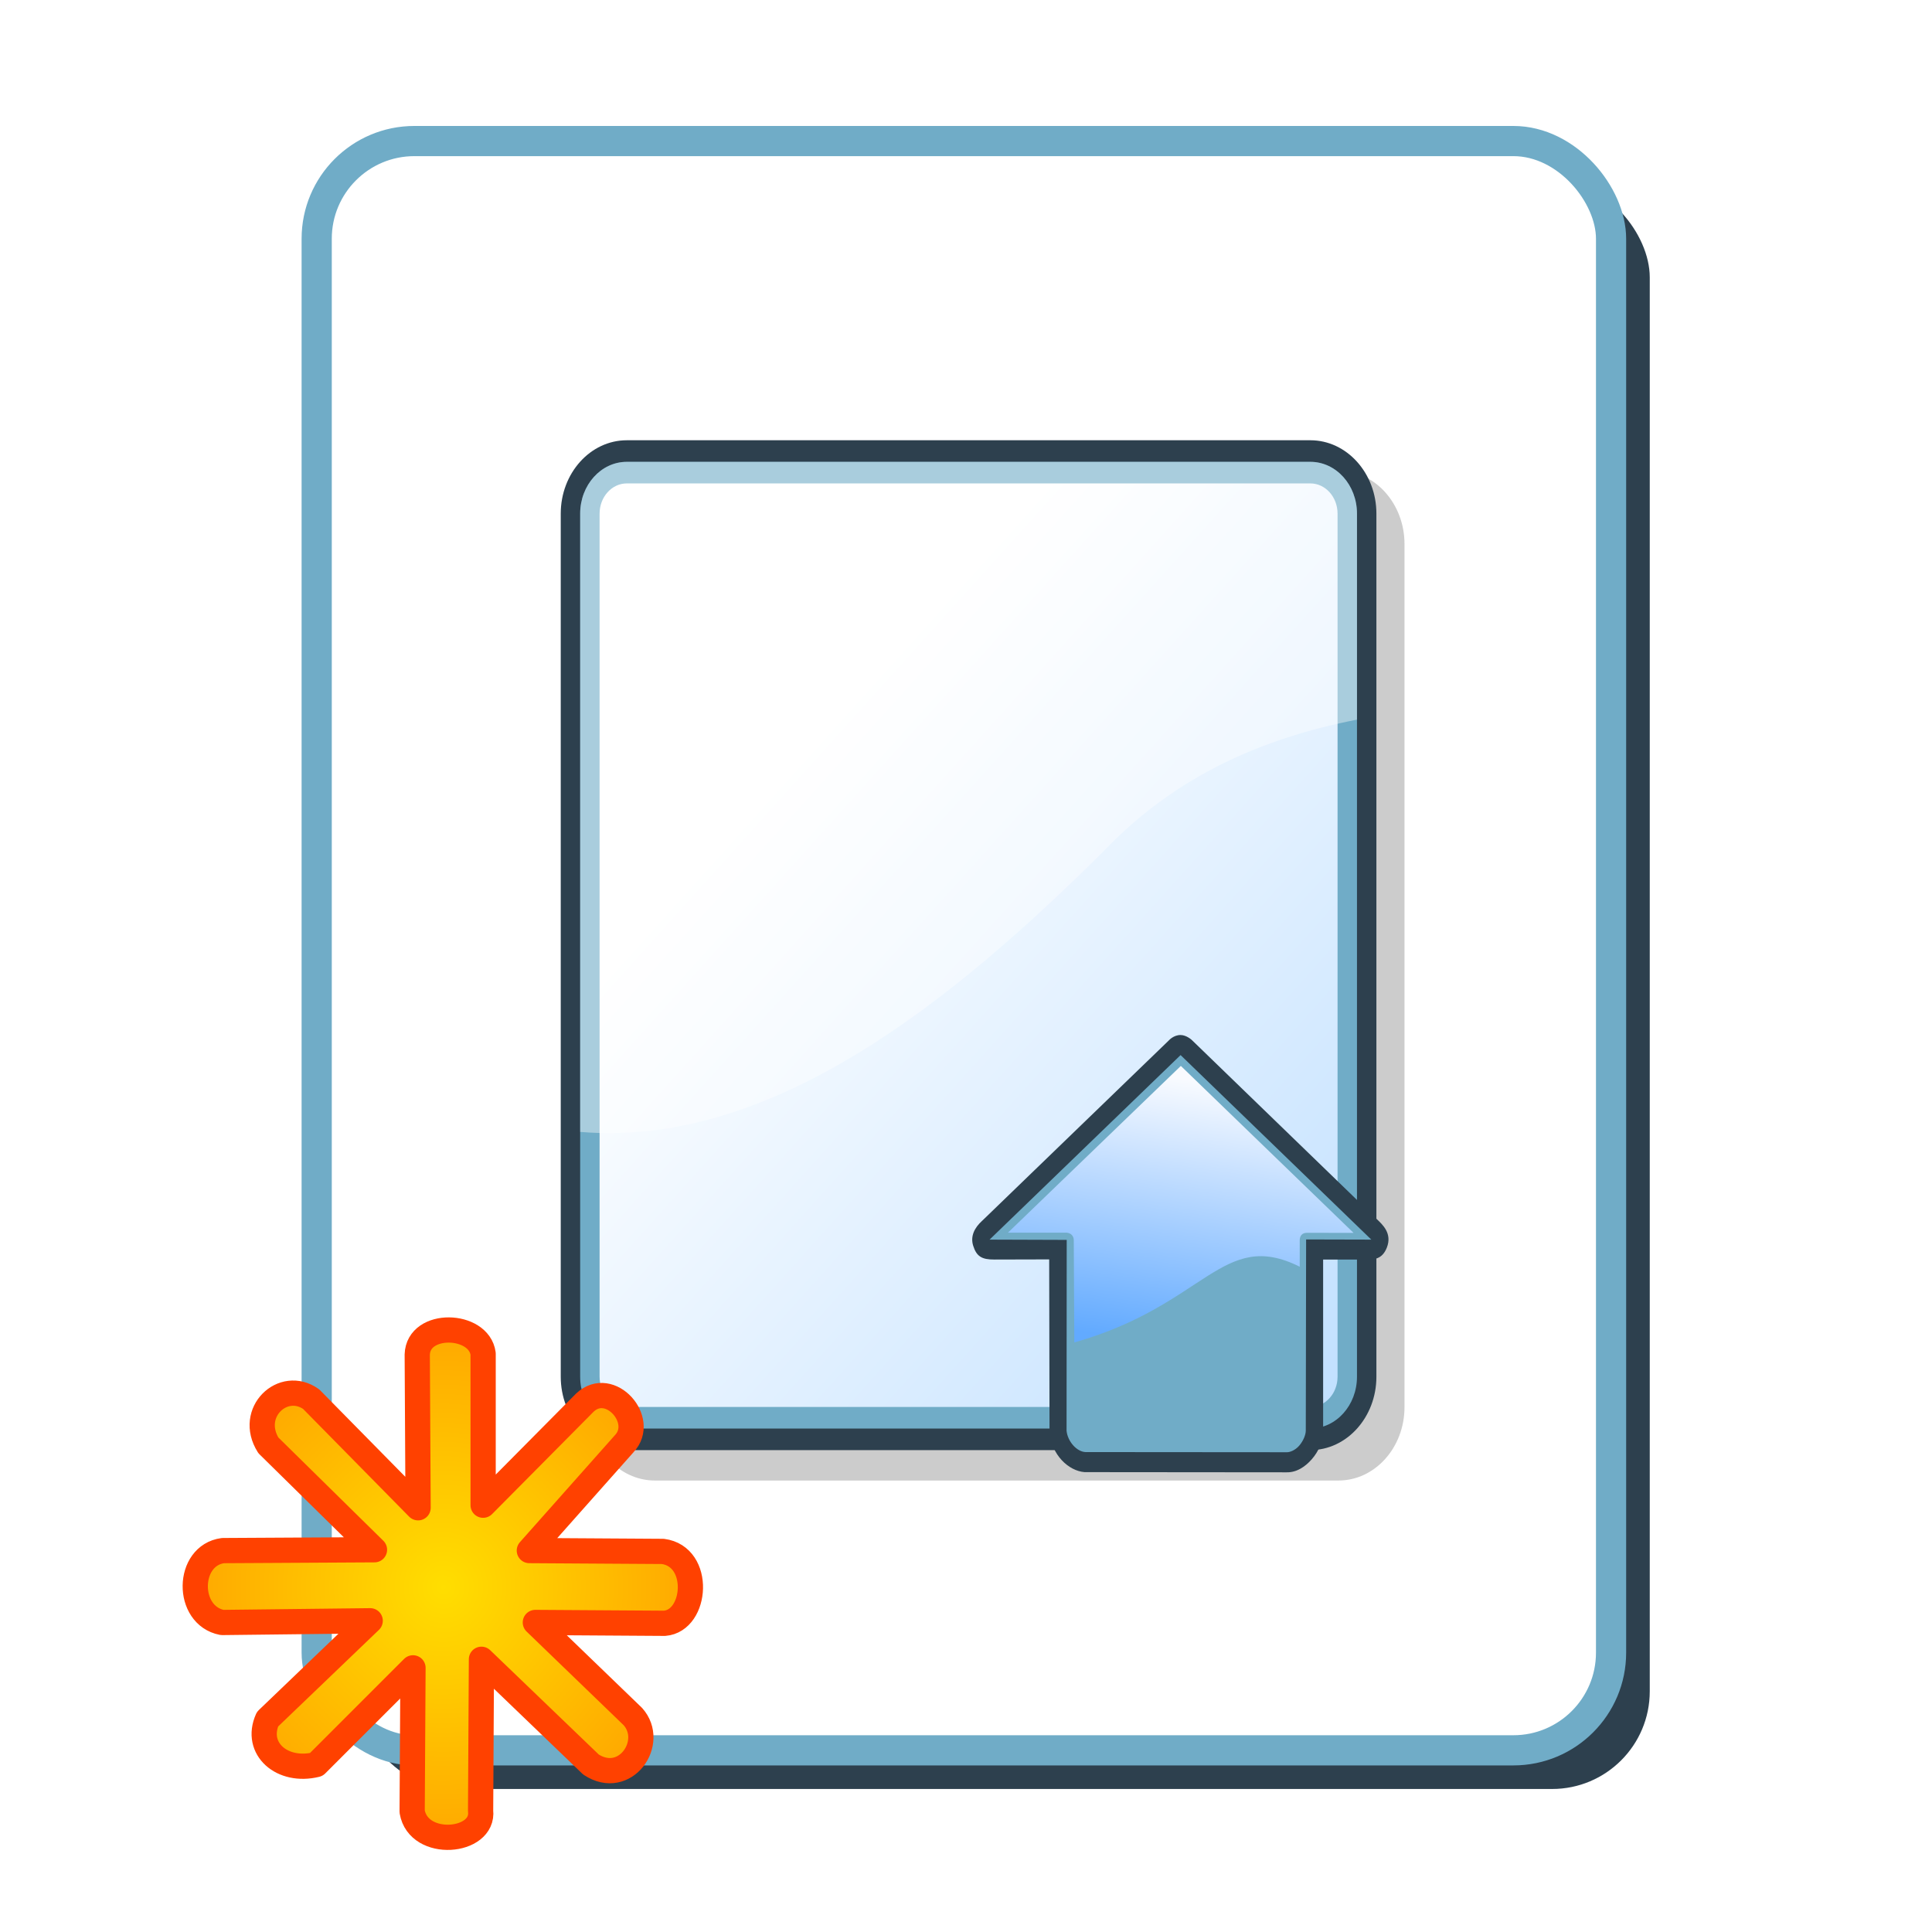 <?xml version="1.0" encoding="UTF-8" standalone="no"?>
<svg:svg
   xmlns:dc="http://purl.org/dc/elements/1.1/"
   xmlns:cc="http://creativecommons.org/ns#"
   xmlns:rdf="http://www.w3.org/1999/02/22-rdf-syntax-ns#"
   xmlns:svg="http://www.w3.org/2000/svg"
   xmlns:xlink="http://www.w3.org/1999/xlink"
   xmlns:sodipodi="http://sodipodi.sourceforge.net/DTD/sodipodi-0.dtd"
   xmlns:inkscape="http://www.inkscape.org/namespaces/inkscape"
   width="124"
   height="124"
   id="svg7613"
   version="1.1"
   viewBox="0 0 124 124"
   inkscape:version="1.0.2 (e86c870879, 2021-01-15)"
   sodipodi:docname="open_answer.svg">
  <svg:defs
     id="defs7615">
    <svg:radialGradient
       inkscape:collect="always"
       xlink:href="#linearGradient4799"
       id="radialGradient7559"
       gradientUnits="userSpaceOnUse"
       gradientTransform="matrix(0.558,0,0,0.571,33.784,180.817)"
       cx="55.218"
       cy="458.465"
       fx="55.218"
       fy="458.465"
       r="15.213" />
    <svg:linearGradient
       id="linearGradient4799">
      <svg:stop
         style="stop-color:#ffde00;stop-opacity:1;"
         offset="0"
         id="stop4801" />
      <svg:stop
         style="stop-color:#ffa700;stop-opacity:1;"
         offset="1"
         id="stop4803" />
    </svg:linearGradient>
    <svg:radialGradient
       inkscape:collect="always"
       xlink:href="#linearGradient4799-9"
       id="radialGradient7557"
       gradientUnits="userSpaceOnUse"
       gradientTransform="matrix(0.558,0,0,0.571,104.958,180.817)"
       cx="55.218"
       cy="458.465"
       fx="55.218"
       fy="458.465"
       r="15.213" />
    <svg:linearGradient
       id="linearGradient4799-9">
      <svg:stop
         style="stop-color:#ffde00;stop-opacity:1;"
         offset="0"
         id="stop4801-0" />
      <svg:stop
         style="stop-color:#ffa700;stop-opacity:1;"
         offset="1"
         id="stop4803-9" />
    </svg:linearGradient>
    <svg:linearGradient
       id="linearGradient4799-6">
      <svg:stop
         style="stop-color:#ffde00;stop-opacity:1;"
         offset="0"
         id="stop4801-8" />
      <svg:stop
         style="stop-color:#ffa700;stop-opacity:1;"
         offset="1"
         id="stop4803-96" />
    </svg:linearGradient>
    <svg:radialGradient
       inkscape:collect="always"
       xlink:href="#linearGradient4799-2"
       id="radialGradient7503"
       gradientUnits="userSpaceOnUse"
       gradientTransform="matrix(0.558,0,0,0.571,246.95,180.817)"
       cx="55.218"
       cy="458.465"
       fx="55.218"
       fy="458.465"
       r="15.213" />
    <svg:linearGradient
       id="linearGradient4799-2">
      <svg:stop
         style="stop-color:#ffde00;stop-opacity:1;"
         offset="0"
         id="stop4801-4" />
      <svg:stop
         style="stop-color:#ffa700;stop-opacity:1;"
         offset="1"
         id="stop4803-8" />
    </svg:linearGradient>
    <svg:radialGradient
       inkscape:collect="always"
       xlink:href="#linearGradient4799-1"
       id="radialGradient7509"
       gradientUnits="userSpaceOnUse"
       gradientTransform="matrix(0.558,0,0,0.571,318.012,180.817)"
       cx="55.218"
       cy="458.465"
       fx="55.218"
       fy="458.465"
       r="15.213" />
    <svg:linearGradient
       id="linearGradient4799-1">
      <svg:stop
         style="stop-color:#ffde00;stop-opacity:1;"
         offset="0"
         id="stop4801-49" />
      <svg:stop
         style="stop-color:#ffa700;stop-opacity:1;"
         offset="1"
         id="stop4803-98" />
    </svg:linearGradient>
    <svg:linearGradient
       x1="86.395"
       y1="86.276"
       x2="312.329"
       y2="312.21"
       id="XMLID_1_"
       gradientUnits="userSpaceOnUse"
       spreadMethod="pad">
      <svg:stop
         id="stop557"
         style="stop-color:#ffffff;stop-opacity:1"
         offset="0" />
      <svg:stop
         id="stop558"
         style="stop-color:#99ccff;stop-opacity:1"
         offset="1" />
      <midPointStop
         id="midPointStop559"
         style="stop-color:#FFFFFF"
         offset="0" />
      <midPointStop
         id="midPointStop560"
         style="stop-color:#FFFFFF"
         offset="0.5" />
      <midPointStop
         id="midPointStop561"
         style="stop-color:#99CCFF"
         offset="1" />
    </svg:linearGradient>
    <svg:linearGradient
       x1="3275.424"
       y1="627.119"
       x2="2453.39"
       y2="1682.203"
       id="linearGradient3632"
       xlink:href="#linearGradient3596"
       gradientUnits="userSpaceOnUse"
       gradientTransform="matrix(0.031,0,0,0.031,-59.972,-1.528)" />
    <svg:linearGradient
       id="linearGradient3596">
      <svg:stop
         id="stop3598"
         style="stop-color:#0035ed;stop-opacity:1"
         offset="0" />
      <svg:stop
         id="stop3615"
         style="stop-color:#1c7eff;stop-opacity:1"
         offset="0.554" />
      <svg:stop
         id="stop3600"
         style="stop-color:#98cbff;stop-opacity:1"
         offset="1" />
    </svg:linearGradient>
    <svg:linearGradient
       x1="2758.475"
       y1="288.136"
       x2="2745.763"
       y2="1792.373"
       id="linearGradient3630"
       xlink:href="#linearGradient3585"
       gradientUnits="userSpaceOnUse"
       gradientTransform="matrix(0.031,0,0,0.031,-59.972,-1.528)" />
    <svg:linearGradient
       id="linearGradient3585">
      <svg:stop
         id="stop3587"
         style="stop-color:#00008d;stop-opacity:1"
         offset="0" />
      <svg:stop
         id="stop3589"
         style="stop-color:#0048b7;stop-opacity:1"
         offset="1" />
    </svg:linearGradient>
    <svg:linearGradient
       x1="2891.426"
       y1="317.797"
       x2="2758.474"
       y2="1350.958"
       id="linearGradient3628"
       xlink:href="#linearGradient3607"
       gradientUnits="userSpaceOnUse"
       gradientTransform="matrix(0.031,0,0,0.031,-59.972,-1.528)" />
    <svg:linearGradient
       id="linearGradient3607">
      <svg:stop
         id="stop3609"
         style="stop-color:#f9fbff;stop-opacity:1"
         offset="0" />
      <svg:stop
         id="stop3611"
         style="stop-color:#62aaff;stop-opacity:1"
         offset="1" />
    </svg:linearGradient>
    <svg:filter
       style="color-interpolation-filters:sRGB;"
       inkscape:label="Greyscale"
       id="filter9424">
      <svg:feColorMatrix
         values="0.21 0.72 0.072 0 0 0.21 0.72 0.072 0 0 0.21 0.72 0.072 0 0 0 0 0 1 0 "
         id="feColorMatrix9422" />
    </svg:filter>
    <svg:filter
       style="color-interpolation-filters:sRGB;"
       inkscape:label="Greyscale"
       id="filter9428">
      <svg:feColorMatrix
         values="0.21 0.72 0.072 0 0 0.21 0.72 0.072 0 0 0.21 0.72 0.072 0 0 0 0 0 1 0 "
         id="feColorMatrix9426" />
    </svg:filter>
    <svg:filter
       style="color-interpolation-filters:sRGB;"
       inkscape:label="Greyscale"
       id="filter9432">
      <svg:feColorMatrix
         values="0.21 0.72 0.072 0 0 0.21 0.72 0.072 0 0 0.21 0.72 0.072 0 0 0 0 0 1 0 "
         id="feColorMatrix9430" />
    </svg:filter>
    <svg:filter
       style="color-interpolation-filters:sRGB;"
       inkscape:label="Greyscale"
       id="filter9436">
      <svg:feColorMatrix
         values="0.21 0.72 0.072 0 0 0.21 0.72 0.072 0 0 0.21 0.72 0.072 0 0 0 0 0 1 0 "
         id="feColorMatrix9434" />
    </svg:filter>
    <svg:filter
       style="color-interpolation-filters:sRGB;"
       inkscape:label="Greyscale"
       id="filter9440">
      <svg:feColorMatrix
         values="0.21 0.72 0.072 0 0 0.21 0.72 0.072 0 0 0.21 0.72 0.072 0 0 0 0 0 1 0 "
         id="feColorMatrix9438" />
    </svg:filter>
    <svg:filter
       style="color-interpolation-filters:sRGB;"
       inkscape:label="Greyscale"
       id="filter9444">
      <svg:feColorMatrix
         values="0.21 0.72 0.072 0 0 0.21 0.72 0.072 0 0 0.21 0.72 0.072 0 0 0 0 0 1 0 "
         id="feColorMatrix9442" />
    </svg:filter>
    <svg:filter
       style="color-interpolation-filters:sRGB;"
       inkscape:label="Greyscale"
       id="filter9448">
      <svg:feColorMatrix
         values="0.21 0.72 0.072 0 0 0.21 0.72 0.072 0 0 0.21 0.72 0.072 0 0 0 0 0 1 0 "
         id="feColorMatrix9446" />
    </svg:filter>
  </svg:defs>
  <sodipodi:namedview
     id="base"
     pagecolor="#ffffff"
     bordercolor="#666666"
     borderopacity="1.0"
     inkscape:pageopacity="0.0"
     inkscape:pageshadow="2"
     inkscape:zoom="3.5443549"
     inkscape:cx="84.315091"
     inkscape:cy="54.666912"
     inkscape:document-units="px"
     inkscape:current-layer="open_answer"
     showgrid="false"
     inkscape:window-width="1860"
     inkscape:window-height="1016"
     inkscape:window-x="60"
     inkscape:window-y="1107"
     inkscape:window-maximized="1"
     inkscape:document-rotation="0" />
  <svg:g
     inkscape:label="Capa 1"
     inkscape:groupmode="layer"
     id="layer1"
     transform="translate(0,-928.362)">
    <svg:g
       id="open_answer"
       transform="matrix(1.937,0,0,1.937,-647.207,172.916)"
       inkscape:label="#g6889"
       inkscape:export-filename="/home/aragonc/Escritorio/icons_answer/32/open_answer.png"
       inkscape:export-xdpi="90"
       inkscape:export-ydpi="90">
      <svg:rect
         y="390.053"
         x="334.334"
         height="64"
         width="64"
         id="rect4555"
         style="opacity:0;fill:#ffffff;fill-opacity:1;stroke:none;filter:url(#filter9424)" />
      <svg:rect
         ry="3.237"
         y="395.963"
         x="345.904"
         height="53.323"
         width="42.889"
         id="rect4557"
         style="fill:#2d404e;fill-opacity:1;stroke:none;filter:url(#filter9428)" />
      <svg:rect
         style="fill:#ffffff;fill-opacity:1;stroke:#70acc7;stroke-opacity:1;filter:url(#filter9432)"
         id="rect4559"
         width="42.889"
         height="53.323"
         x="344.622"
         y="394.682"
         ry="3.237" />
      <svg:g
         id="g4188"
         transform="matrix(0.135,0,0,0.15,350.137,401.438)"
         inkscape:export-filename="/var/www/chamilo11/main/img/icons/64/file_upload.png"
         inkscape:export-xdpi="90"
         inkscape:export-ydpi="90">
        <svg:g
           id="back"
           style="font-size:12px;stroke:#000000;filter:url(#filter9436)"
           transform="translate(-8.712,4.848)">
          <svg:path
             d="M 256,256 H 0 V 0 h 256 z"
             id="path550"
             style="fill:none;stroke:none"
             inkscape:connector-curvature="0" />
        </svg:g>
        <svg:g
           id="Layer_1"
           style="font-size:12px;stroke:#000000;filter:url(#filter9440)"
           transform="translate(-8.712,4.848)">
          <svg:path
             d="M 256,256 H 0 V 0 h 256 z"
             id="path552"
             style="fill:none;stroke:none"
             inkscape:connector-curvature="0" />
          <svg:path
             d="m 50.867,22.925 c -8.937,0 -16.207,7.27 -16.207,16.207 V 229.793 C 34.66,238.73 41.93,246 50.867,246 H 218.65 c 8.937,0 16.206,-7.271 16.206,-16.207 V 39.132 c 0,-8.937 -7.27,-16.207 -16.206,-16.207 z"
             id="path553"
             style="opacity:0.2;stroke:none"
             inkscape:connector-curvature="0" />
          <svg:path
             d="m 43.97,16.206 c -8.937,0 -16.207,7.27 -16.207,16.206 v 190.663 c 0,8.936 7.27,16.206 16.207,16.206 h 167.783 c 8.936,0 16.206,-7.271 16.206,-16.206 V 32.412 c 0,-8.936 -7.271,-16.206 -16.206,-16.206 z"
             id="path554"
             style="fill:#2d404e;fill-opacity:1;stroke:none"
             inkscape:connector-curvature="0" />
          <svg:path
             d="m 32.53,223.074 c 0,6.317 5.122,11.439 11.44,11.439 h 167.783 c 6.316,0 11.439,-5.122 11.439,-11.439 V 32.412 c 0,-6.318 -5.123,-11.44 -11.439,-11.44 H 43.97 c -6.318,0 -11.44,5.122 -11.44,11.44 z"
             id="path555"
             style="fill:#70acc7;fill-opacity:1;stroke:none"
             inkscape:connector-curvature="0" />
          <svg:linearGradient
             x1="86.395"
             y1="86.276"
             x2="312.329"
             y2="312.21"
             id="linearGradient9305"
             gradientUnits="userSpaceOnUse"
             spreadMethod="pad">
            <svg:stop
               id="stop9301"
               style="stop-color:#ffffff;stop-opacity:1"
               offset="0" />
            <svg:stop
               id="stop9303"
               style="stop-color:#99ccff;stop-opacity:1"
               offset="1" />
            <midPointStop
               id="midPointStop559"
               style="stop-color:#FFFFFF"
               offset="0" />
            <midPointStop
               id="midPointStop560"
               style="stop-color:#FFFFFF"
               offset="0.5" />
            <midPointStop
               id="midPointStop561"
               style="stop-color:#99CCFF"
               offset="1" />
          </svg:linearGradient>
          <svg:path
             d="m 43.97,25.739 c -3.679,0 -6.673,2.994 -6.673,6.673 v 190.663 c 0,3.679 2.994,6.673 6.673,6.673 h 167.783 c 3.679,0 6.673,-2.994 6.673,-6.673 V 32.412 c 0,-3.679 -2.994,-6.673 -6.673,-6.673 z"
             id="path562"
             style="fill:url(#XMLID_1_);stroke:none"
             inkscape:connector-curvature="0" />
          <svg:path
             d="M 161.228,106.77 C 178.952,90.153 200.254,81.979 223.193,77.918 V 32.412 c 0,-6.318 -5.123,-11.44 -11.439,-11.44 H 43.97 c -6.318,0 -11.44,5.122 -11.44,11.44 V 168.99 c 47.267,3.567 91.974,-29.322 128.698,-62.22 z"
             id="path563"
             style="opacity:0.4;fill:#ffffff;stroke:none"
             inkscape:connector-curvature="0" />
        </svg:g>
        <svg:g
           id="g4174"
           transform="matrix(1.818,0,0,1.818,116.64,146.678)"
           style="filter:url(#filter9444)">
          <svg:path
             d="M 3.135,28.608 30.107,4.614 56.879,28.542 48.512,29.922 47.251,54.458 14.28,54.59 13.08,29.999 Z"
             id="rect3593"
             style="fill:#70acc7;fill-opacity:1;fill-rule:nonzero;stroke:none"
             inkscape:connector-curvature="0" />
          <svg:path
             d="M 30.001,3.168 C 29.064,3.162 28.437,3.806 28.437,3.806 L 3.24,25.717 c -0.001,0 -0.003,0 -0.004,0 l -0.019,0.017 c -1.064,0.874 -1.611,1.898 -1.215,3.036 0.454,1.304 1.169,1.686 2.854,1.678 h 0.005 0.005 l 7.397,-0.017 0.047,20.991 c 0.273,2.767 2.56,4.703 4.728,4.858 l 27.285,0.022 v 0 c 1.339,0.026 2.499,-0.67 3.387,-1.582 0.893,-0.918 1.537,-2.126 1.538,-3.483 l 4.35e-4,-20.785 h 5.509 c 1.314,0.033 2.457,0 3.09,-1.449 0.762,-1.742 -0.599,-2.812 -1.34,-3.454 0,0 -24.978,-21.767 -24.978,-21.767 0,0 -0.708,-0.61 -1.529,-0.615 z m 0.003,2.438 c 0,0 25.749,22.421 25.749,22.421 l -8.802,-0.02 -0.045,23.232 v 0 0 c 0,0.501 -0.341,1.263 -0.893,1.831 -0.552,0.568 -1.272,0.803 -1.664,0.792 L 17.177,53.843 C 15.986,53.807 14.754,52.554 14.609,51.253 l 0.02,-23.193 c 0,0 -10.414,-0.032 -10.414,-0.032 0,0 25.788,-22.424 25.788,-22.424 h -3.2e-5 z"
             id="rect2818"
             style="color:#000000;font-style:normal;font-variant:normal;font-weight:normal;font-stretch:normal;font-size:medium;line-height:normal;font-family:'Bitstream Vera Sans';-inkscape-font-specification:'Bitstream Vera Sans';text-indent:0;text-align:start;text-decoration:none;text-decoration-line:none;letter-spacing:normal;word-spacing:normal;text-transform:none;writing-mode:lr-tb;direction:ltr;text-anchor:start;display:inline;overflow:visible;visibility:visible;fill:#2d404e;fill-opacity:1;stroke:none;stroke-width:76;marker:none;enable-background:accumulate"
             inkscape:connector-curvature="0" />
          <svg:path
             d="M 6.691,27.187 30.039,6.921 l 23.318,20.289 -6.33,-0.01 c -0.558,0.012 -0.936,0.311 -0.94,0.907 l 0.002,3.215 C 35.644,26.625 33.377,36.02 15.654,40.521 l -0.071,-12.42 c 0.006,-0.512 -0.393,-0.886 -0.97,-0.915 H 6.691 Z"
             id="rect3604"
             style="fill:url(#linearGradient3628);fill-opacity:1;fill-rule:nonzero;stroke:none"
             inkscape:connector-curvature="0" />
        </svg:g>
      </svg:g>
      <svg:path
         sodipodi:nodetypes="ccccccccccccccccccccccccc"
         inkscape:connector-curvature="0"
         id="path5148"
         d="m 347.982,439.968 -0.028,-5.075 c 0.033,-1.114 2.047,-1.051 2.183,-0.029 l 0,5.019 3.374,-3.402 c 0.828,-0.777 2.032,0.587 1.304,1.361 l -3.147,3.544 4.423,0.028 c 1.29,0.168 1.128,2.299 0.057,2.382 l -4.281,-0.028 3.232,3.119 c 0.763,0.854 -0.255,2.334 -1.389,1.588 l -3.629,-3.487 -0.028,5.019 c 0.128,1.066 -2.056,1.267 -2.268,0.028 l 0.028,-4.763 -3.204,3.204 c -1.128,0.278 -2.054,-0.524 -1.616,-1.503 l 3.402,-3.261 -4.905,0.057 c -1.208,-0.235 -1.179,-2.224 0.028,-2.382 l 5.019,-0.028 -3.516,-3.459 c -0.684,-1.089 0.49,-2.191 1.418,-1.531 z"
         style="fill:url(#radialGradient7509);fill-opacity:1;stroke:#ff4100;stroke-width:0.836;stroke-linecap:round;stroke-linejoin:round;stroke-miterlimit:4;stroke-opacity:1;stroke-dasharray:none;filter:url(#filter9448)" />
    </svg:g>
  </svg:g>
</svg:svg>
